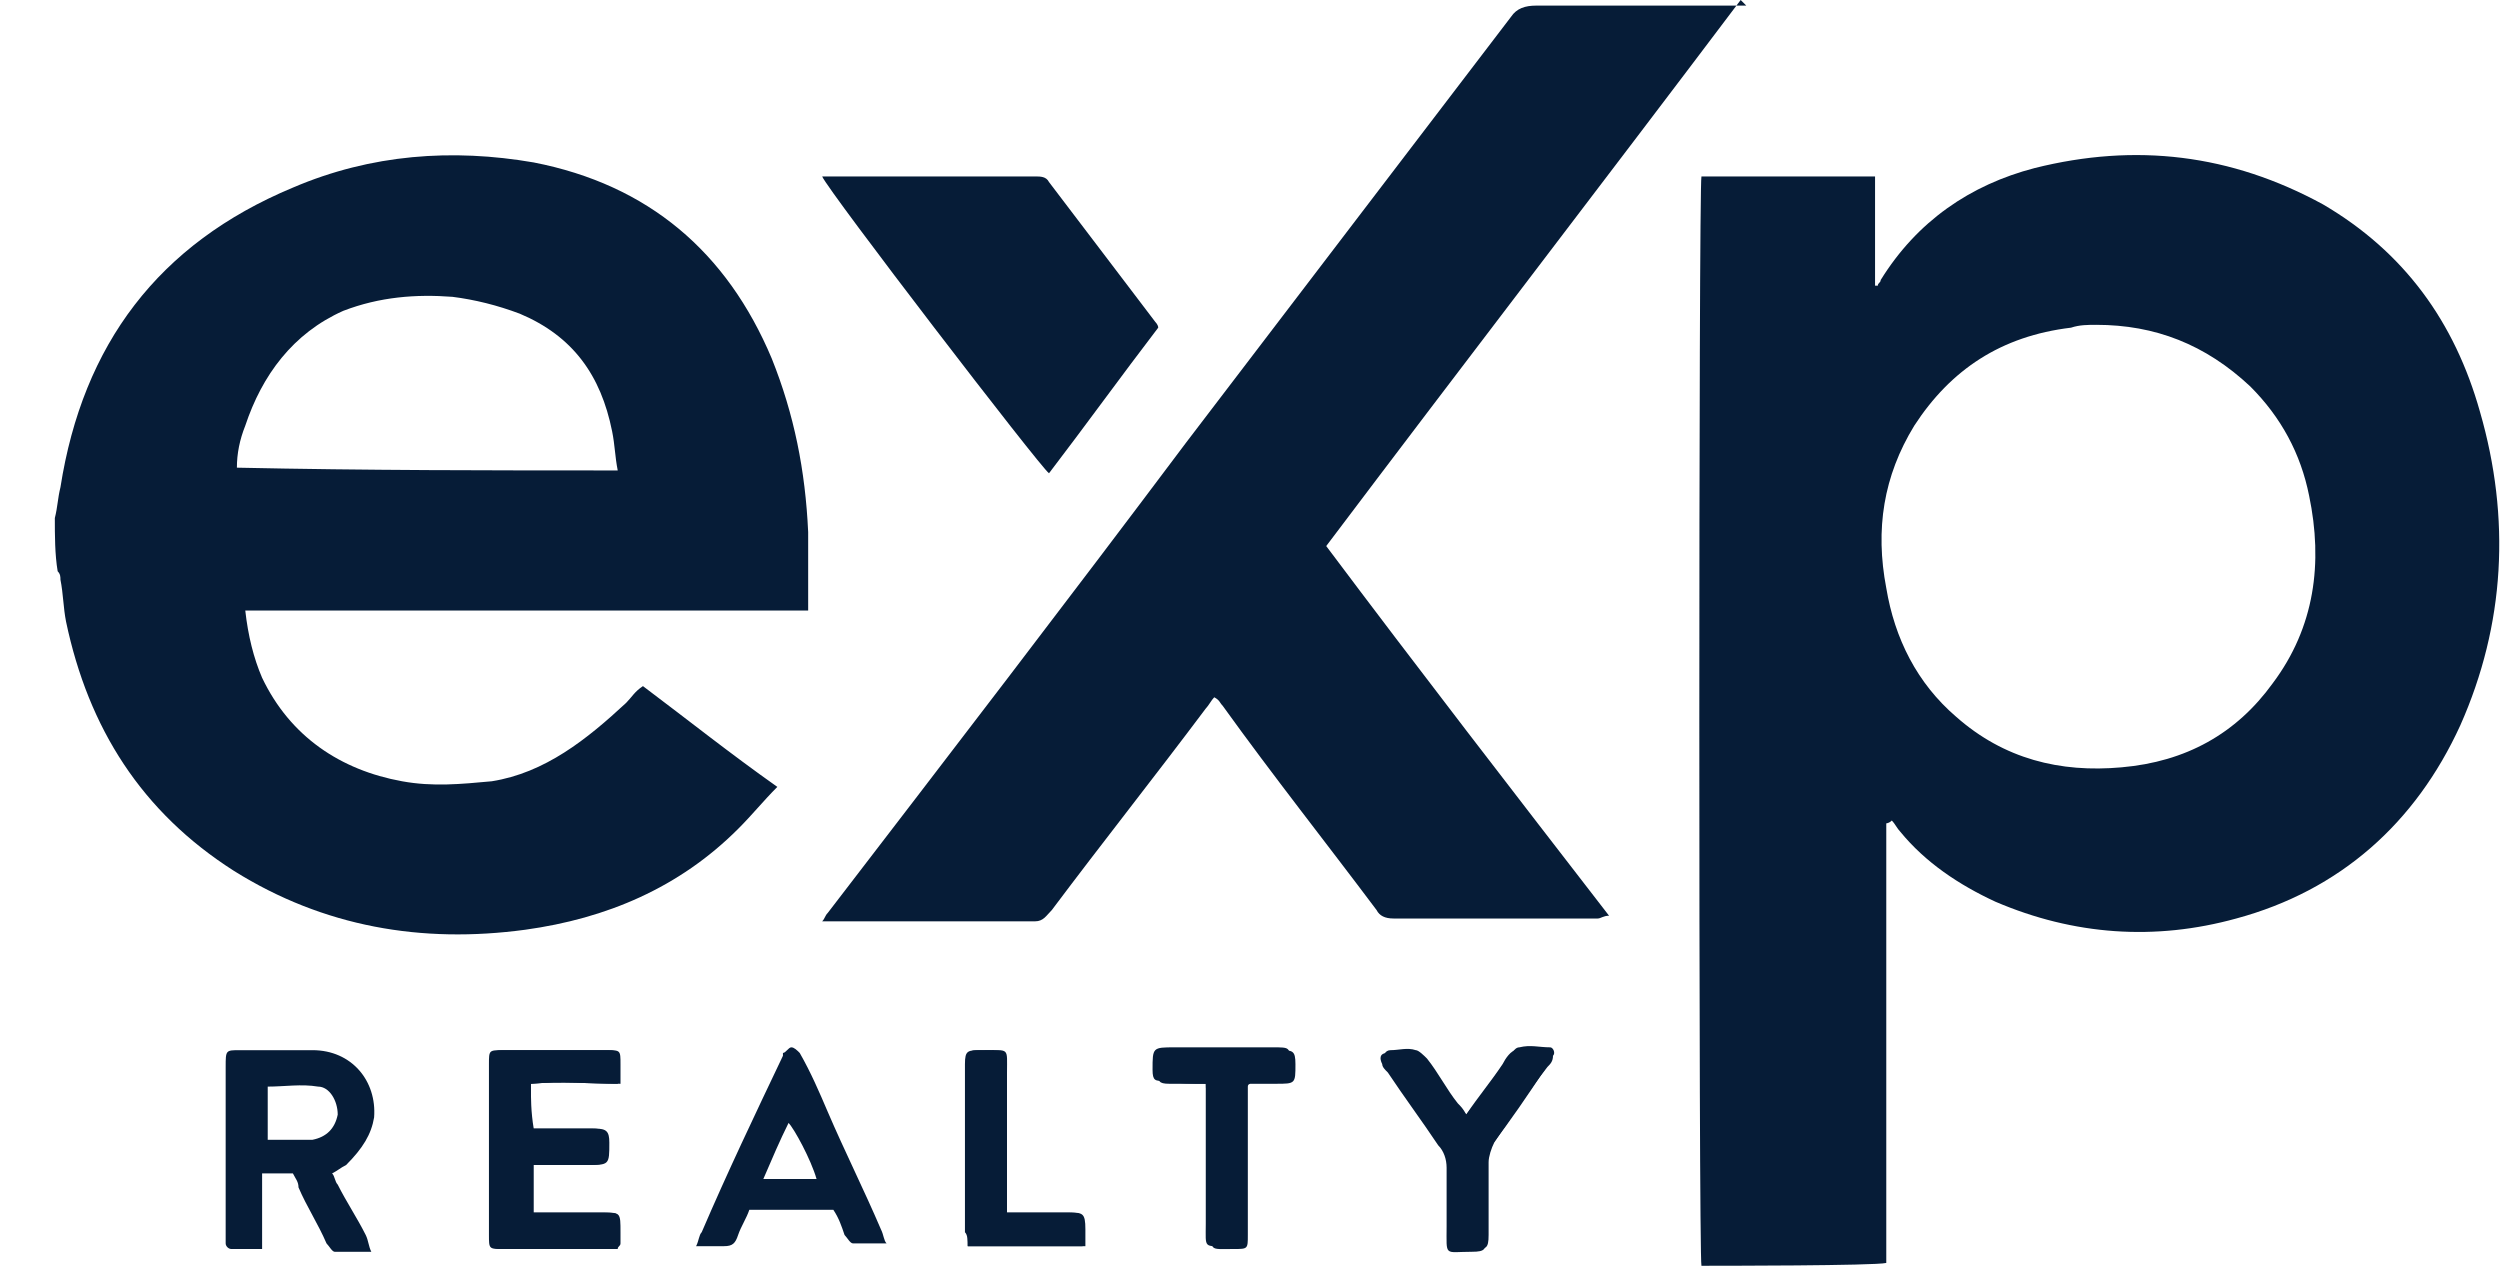 <svg width="45" height="23" viewBox="0 0 45 23" fill="none" xmlns="http://www.w3.org/2000/svg">
<path d="M0.987 9.325C1.038 9.124 1.038 8.972 1.088 8.771C1.491 6.2 2.852 4.386 5.272 3.377C6.683 2.773 8.145 2.672 9.607 2.924C11.673 3.327 13.085 4.537 13.891 6.452C14.295 7.46 14.496 8.468 14.547 9.577C14.547 9.981 14.547 10.334 14.547 10.737C14.547 10.838 14.547 10.888 14.547 10.989C11.169 10.989 7.792 10.989 4.415 10.989C4.465 11.442 4.566 11.846 4.717 12.198C5.221 13.257 6.129 13.862 7.238 14.063C7.792 14.164 8.296 14.114 8.851 14.063C9.808 13.912 10.565 13.307 11.27 12.652C11.371 12.551 11.421 12.45 11.573 12.35C12.379 12.955 13.135 13.559 13.992 14.164C13.74 14.416 13.539 14.668 13.286 14.92C12.228 15.979 10.917 16.533 9.456 16.735C7.591 16.987 5.826 16.685 4.213 15.677C2.55 14.618 1.592 13.106 1.189 11.19C1.139 10.938 1.139 10.686 1.088 10.434C1.088 10.384 1.088 10.334 1.038 10.283C0.987 9.981 0.987 9.628 0.987 9.325ZM11.119 8.468C11.069 8.216 11.069 8.015 11.018 7.763C10.816 6.755 10.312 6.049 9.355 5.646C8.951 5.494 8.548 5.394 8.145 5.343C7.49 5.293 6.834 5.343 6.179 5.595C5.272 5.999 4.717 6.755 4.415 7.662C4.314 7.914 4.264 8.166 4.264 8.418C6.582 8.468 8.851 8.468 11.119 8.468Z" fill="#061C37"/>
<path d="M33.953 14.82C33.953 17.441 33.953 20.112 33.953 22.733C33.751 22.784 30.928 22.784 30.626 22.784C30.575 22.582 30.575 3.377 30.626 3.176C31.684 3.176 32.692 3.176 33.751 3.176C33.751 3.831 33.751 4.486 33.751 5.142H33.801C33.801 5.091 33.852 5.091 33.852 5.041C34.507 3.982 35.465 3.327 36.624 3.025C38.439 2.571 40.153 2.772 41.816 3.68C43.278 4.537 44.185 5.797 44.639 7.41C45.193 9.325 45.092 11.241 44.286 13.055C43.479 14.82 42.118 16.029 40.253 16.533C38.791 16.937 37.33 16.836 35.918 16.231C35.263 15.928 34.658 15.525 34.205 14.971C34.154 14.92 34.104 14.82 34.053 14.769C34.003 14.82 33.953 14.82 33.953 14.82ZM37.733 5.847C37.582 5.847 37.431 5.847 37.279 5.898C36.019 6.049 35.112 6.654 34.457 7.662C33.902 8.569 33.751 9.527 33.953 10.585C34.104 11.493 34.507 12.299 35.213 12.904C36.07 13.66 37.078 13.912 38.187 13.812C39.346 13.711 40.253 13.207 40.909 12.299C41.665 11.291 41.816 10.132 41.564 8.922C41.413 8.166 41.06 7.511 40.505 6.956C39.699 6.2 38.791 5.847 37.733 5.847Z" fill="#061C37"/>
<path d="M31.332 0C28.862 3.276 26.342 6.553 23.872 9.829C25.535 12.047 27.249 14.265 28.963 16.483C28.862 16.483 28.812 16.533 28.761 16.533C27.552 16.533 26.291 16.533 25.082 16.533C24.93 16.533 24.83 16.483 24.779 16.382C23.872 15.172 22.914 13.963 22.007 12.702C21.956 12.652 21.956 12.602 21.856 12.551C21.805 12.602 21.755 12.702 21.704 12.753C20.797 13.963 19.839 15.172 18.932 16.382C18.831 16.483 18.781 16.584 18.63 16.584C17.369 16.584 16.109 16.584 14.9 16.584C14.849 16.584 14.849 16.584 14.799 16.584C14.849 16.533 14.849 16.483 14.9 16.432C17.067 13.61 19.235 10.787 21.352 7.964C23.317 5.393 25.233 2.873 27.199 0.302C27.3 0.151 27.451 0.101 27.652 0.101C28.812 0.101 29.971 0.101 31.181 0.101C31.282 0.101 31.332 0.101 31.433 0.101C31.332 3.83067e-07 31.332 0 31.332 0Z" fill="#061C37"/>
<path d="M20.848 5.898C20.192 6.755 19.537 7.662 18.882 8.519C18.73 8.418 14.9 3.428 14.799 3.176C14.849 3.176 14.9 3.176 14.95 3.176C16.16 3.176 17.369 3.176 18.63 3.176C18.73 3.176 18.831 3.176 18.882 3.277C19.537 4.133 20.142 4.94 20.797 5.797C20.797 5.797 20.848 5.847 20.848 5.898Z" fill="#061C37"/>
<path d="M9.556 19.508C10.111 19.458 10.615 19.508 11.169 19.508C11.169 19.357 11.169 19.256 11.169 19.155C11.169 18.903 11.169 18.903 10.917 18.903C10.312 18.903 9.707 18.903 9.103 18.903C8.901 18.903 8.851 18.903 8.851 19.155C8.851 20.163 8.851 21.222 8.851 22.23C8.851 22.482 8.851 22.482 9.103 22.482C9.707 22.482 10.312 22.482 10.917 22.482C10.968 22.482 11.069 22.482 11.119 22.482C11.119 22.432 11.169 22.432 11.169 22.381C11.169 22.331 11.169 22.23 11.169 22.18C11.169 21.827 11.169 21.827 10.867 21.827C10.514 21.827 10.161 21.827 9.808 21.827C9.758 21.827 9.657 21.827 9.607 21.827C9.607 21.524 9.607 21.272 9.607 20.97C9.707 20.97 9.758 20.97 9.859 20.97C10.111 20.97 10.312 20.97 10.564 20.97C10.968 20.97 10.968 20.97 10.968 20.567C10.968 20.365 10.917 20.315 10.716 20.315C10.413 20.315 10.111 20.315 9.859 20.315C9.758 20.315 9.707 20.315 9.607 20.315C9.556 20.012 9.556 19.76 9.556 19.508Z" fill="#061C37"/>
<path d="M26.392 20.062C26.341 19.961 26.291 19.911 26.241 19.861C26.039 19.609 25.888 19.306 25.686 19.054C25.636 19.004 25.535 18.903 25.484 18.903C25.333 18.852 25.182 18.903 25.031 18.903C24.93 18.903 24.88 19.004 24.93 19.105C24.98 19.155 24.98 19.205 25.031 19.256C25.333 19.709 25.636 20.113 25.938 20.566C26.039 20.718 26.089 20.818 26.089 20.97C26.089 21.322 26.089 21.675 26.089 22.028C26.089 22.582 26.089 22.482 26.543 22.482C26.745 22.482 26.795 22.482 26.795 22.23C26.795 21.776 26.795 21.373 26.795 20.919C26.795 20.818 26.845 20.667 26.896 20.566C27.198 20.113 27.501 19.659 27.854 19.205C27.904 19.155 27.954 19.105 27.954 19.004C28.005 18.953 27.954 18.852 27.904 18.852C27.702 18.852 27.551 18.802 27.349 18.852C27.249 18.852 27.198 19.004 27.097 19.105C26.845 19.457 26.644 19.76 26.392 20.062Z" fill="#061C37"/>
<path d="M21.704 19.508C21.704 19.609 21.704 19.709 21.704 19.76C21.704 20.516 21.704 21.272 21.704 22.028C21.704 22.482 21.653 22.431 22.107 22.431C22.359 22.431 22.359 22.431 22.359 22.179C22.359 21.373 22.359 20.566 22.359 19.76C22.359 19.659 22.359 19.609 22.359 19.508C22.41 19.508 22.41 19.457 22.41 19.457C22.561 19.457 22.712 19.457 22.863 19.457C23.216 19.457 23.216 19.457 23.216 19.105C23.216 18.852 23.216 18.852 22.914 18.852C22.309 18.852 21.704 18.852 21.149 18.852C20.746 18.852 20.746 18.852 20.746 19.256C20.746 19.457 20.797 19.457 20.948 19.457C21.25 19.508 21.452 19.508 21.704 19.508Z" fill="#061C37"/>
<path d="M17.419 22.432C18.125 22.432 18.78 22.432 19.486 22.432C19.486 22.331 19.486 22.23 19.486 22.129C19.486 21.827 19.486 21.827 19.184 21.827C18.881 21.827 18.579 21.827 18.276 21.827C18.226 21.827 18.125 21.827 18.075 21.827C18.075 21.726 18.075 21.625 18.075 21.575C18.075 20.819 18.075 20.063 18.075 19.307C18.075 18.903 18.125 18.903 17.672 18.903C17.419 18.903 17.369 18.903 17.369 19.155C17.369 20.163 17.369 21.172 17.369 22.18C17.419 22.23 17.419 22.331 17.419 22.432Z" fill="#061C37"/>
<path d="M6.734 20.113C6.784 19.458 6.331 18.903 5.625 18.903C5.171 18.903 4.768 18.903 4.315 18.903C4.062 18.903 4.062 18.903 4.062 19.206C4.062 20.214 4.062 21.222 4.062 22.23C4.062 22.28 4.062 22.331 4.062 22.381C4.062 22.432 4.113 22.482 4.163 22.482C4.315 22.482 4.516 22.482 4.718 22.482C4.718 21.978 4.718 21.575 4.718 21.121C4.919 21.121 5.121 21.121 5.272 21.121C5.323 21.222 5.373 21.272 5.373 21.373C5.524 21.726 5.726 22.029 5.877 22.381C5.928 22.432 5.978 22.533 6.028 22.533C6.23 22.533 6.432 22.533 6.684 22.533C6.633 22.432 6.633 22.331 6.583 22.23C6.432 21.928 6.23 21.625 6.079 21.323C6.028 21.272 6.028 21.172 5.978 21.121C6.079 21.071 6.129 21.02 6.23 20.97C6.532 20.668 6.684 20.416 6.734 20.113ZM6.079 20.063C6.028 20.315 5.877 20.466 5.625 20.516C5.373 20.516 5.071 20.516 4.819 20.516C4.819 20.163 4.819 19.861 4.819 19.559C5.121 19.559 5.423 19.508 5.726 19.559C5.928 19.559 6.079 19.811 6.079 20.063Z" fill="#061C37"/>
<path d="M9.557 19.508C9.557 19.76 9.557 20.012 9.557 20.315C9.658 20.315 9.708 20.315 9.809 20.315C10.111 20.315 10.414 20.315 10.666 20.315C10.867 20.315 10.918 20.365 10.918 20.567C10.918 20.97 10.918 20.97 10.515 20.97C10.263 20.97 10.061 20.97 9.809 20.97C9.758 20.97 9.658 20.97 9.557 20.97C9.557 21.272 9.557 21.524 9.557 21.827C9.607 21.827 9.708 21.827 9.759 21.827C10.111 21.827 10.464 21.827 10.817 21.827C11.17 21.827 11.17 21.827 11.12 22.18C11.12 22.23 11.12 22.331 11.12 22.381C11.12 22.381 11.12 22.432 11.069 22.482C11.019 22.482 10.968 22.482 10.867 22.482C10.263 22.482 9.658 22.482 9.053 22.482C8.801 22.482 8.801 22.482 8.801 22.23C8.801 21.222 8.801 20.163 8.801 19.155C8.801 18.903 8.801 18.903 9.053 18.903C9.658 18.903 10.263 18.903 10.867 18.903C11.12 18.903 11.12 18.903 11.12 19.155C11.12 19.256 11.12 19.407 11.12 19.508C10.615 19.508 10.111 19.458 9.557 19.508Z" fill="#061C37"/>
<path d="M26.392 20.062C26.594 19.759 26.846 19.457 27.047 19.154C27.098 19.053 27.198 18.902 27.299 18.902C27.451 18.852 27.652 18.902 27.854 18.902C27.954 18.902 27.954 19.003 27.904 19.053C27.854 19.104 27.803 19.205 27.803 19.255C27.501 19.709 27.198 20.162 26.846 20.616C26.795 20.717 26.745 20.818 26.745 20.969C26.745 21.423 26.745 21.826 26.745 22.279C26.745 22.481 26.745 22.532 26.493 22.532C25.989 22.532 26.039 22.632 26.039 22.078C26.039 21.725 26.039 21.372 26.039 21.019C26.039 20.868 25.989 20.717 25.888 20.616C25.585 20.162 25.283 19.759 24.981 19.305C24.93 19.255 24.88 19.205 24.88 19.154C24.829 19.053 24.829 18.953 24.981 18.953C25.132 18.953 25.283 18.953 25.434 18.953C25.535 18.953 25.585 19.053 25.636 19.104C25.837 19.356 26.039 19.658 26.19 19.91C26.291 19.91 26.341 20.011 26.392 20.062Z" fill="#061C37"/>
<path d="M21.705 19.508C21.453 19.508 21.251 19.508 21.049 19.508C20.848 19.508 20.848 19.458 20.848 19.307C20.848 18.903 20.848 18.903 21.251 18.903C21.856 18.903 22.461 18.903 23.015 18.903C23.267 18.903 23.318 18.903 23.318 19.155C23.318 19.508 23.318 19.508 22.965 19.508C22.814 19.508 22.662 19.508 22.511 19.508C22.511 19.508 22.461 19.508 22.461 19.559C22.461 19.609 22.461 19.71 22.461 19.811C22.461 20.617 22.461 21.424 22.461 22.23C22.461 22.482 22.461 22.482 22.209 22.482C21.755 22.482 21.805 22.533 21.805 22.079C21.805 21.323 21.805 20.567 21.805 19.811C21.705 19.659 21.705 19.609 21.705 19.508Z" fill="#061C37"/>
<path d="M17.42 22.431C17.42 22.331 17.42 22.23 17.42 22.179C17.42 21.171 17.42 20.163 17.42 19.155C17.42 18.903 17.42 18.903 17.722 18.903C18.176 18.903 18.126 18.853 18.126 19.306C18.126 20.062 18.126 20.819 18.126 21.575C18.126 21.675 18.126 21.726 18.126 21.827C18.226 21.827 18.277 21.827 18.327 21.827C18.63 21.827 18.932 21.827 19.235 21.827C19.487 21.827 19.537 21.827 19.537 22.129C19.537 22.23 19.537 22.331 19.537 22.431C18.781 22.431 18.126 22.431 17.42 22.431Z" fill="#061C37"/>
<path d="M15.857 22.129C15.555 21.423 15.202 20.718 14.899 20.012C14.748 19.659 14.597 19.306 14.395 18.953C14.345 18.903 14.294 18.852 14.244 18.852C14.194 18.852 14.143 18.953 14.093 18.953V19.004C13.589 20.062 13.085 21.121 12.631 22.179C12.581 22.23 12.581 22.331 12.53 22.431C12.732 22.431 12.883 22.431 13.034 22.431C13.186 22.431 13.236 22.381 13.286 22.23C13.337 22.078 13.438 21.927 13.488 21.776C13.992 21.776 14.496 21.776 15 21.776C15.101 21.927 15.151 22.078 15.202 22.23C15.252 22.28 15.303 22.381 15.353 22.381C15.555 22.381 15.706 22.381 15.958 22.381C15.908 22.331 15.908 22.23 15.857 22.129ZM13.74 21.222C13.891 20.869 14.043 20.516 14.194 20.213C14.294 20.314 14.597 20.869 14.698 21.222C14.395 21.222 14.093 21.222 13.74 21.222Z" fill="#061C37"/>
</svg>
